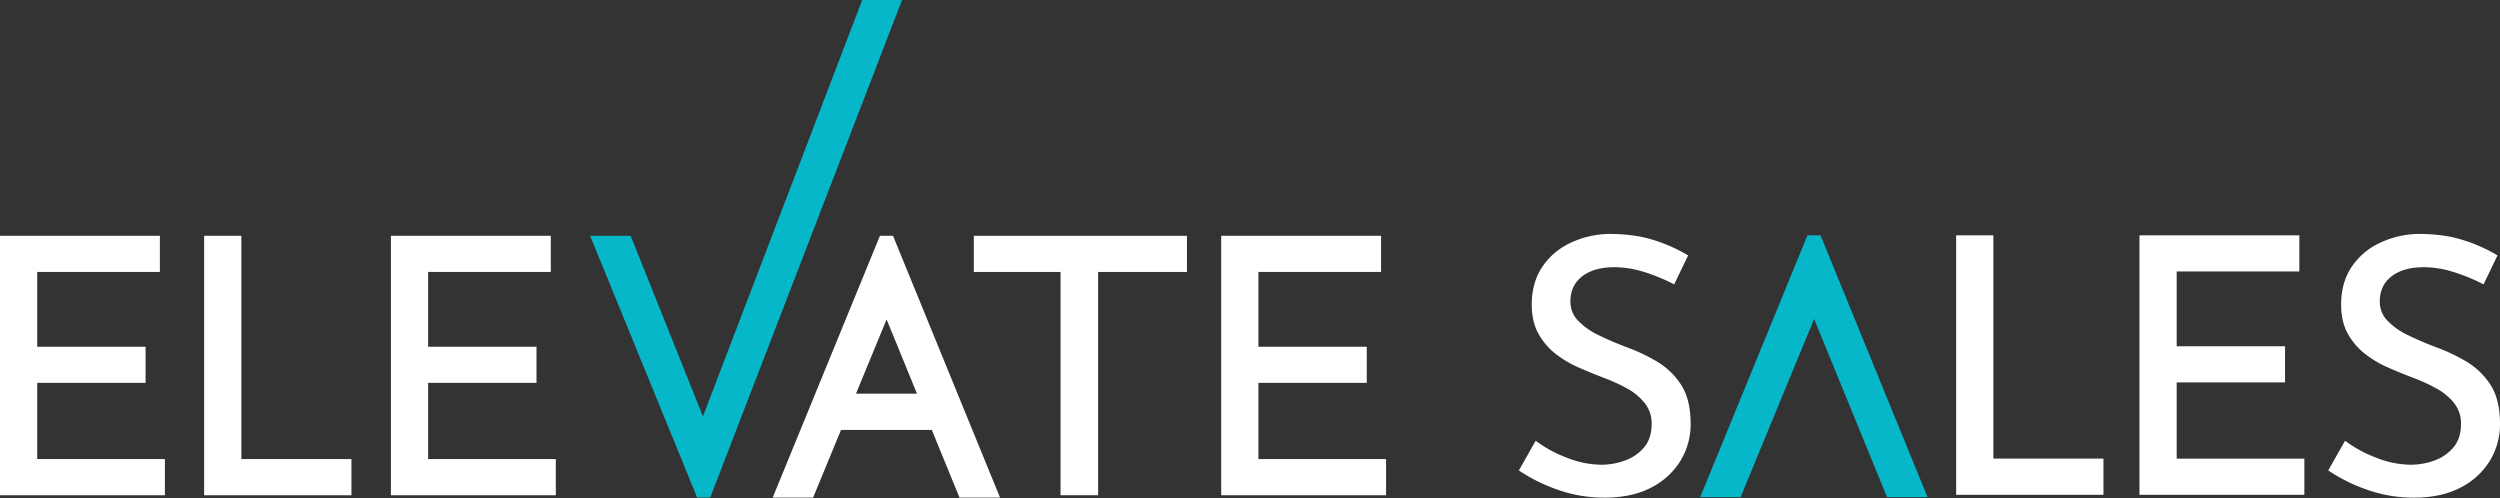 <svg xmlns="http://www.w3.org/2000/svg" width="1652.322" height="329.356" viewBox="0 0 1652.322 329.356">
  <rect x="0" y="0" width="1652.322" height="329.356" fill="#333333" stroke="none"/>
  <g id="Group_2" data-name="Group 2" transform="translate(-224.16 -76.249)">
    <path id="Path_1" data-name="Path 1" d="M148.573,409.272H254.246v23.883H173.168v49.427h71.618v23.886H173.168v50.373h84.388v23.886H148.573Z" transform="translate(75.587 -177.163)" fill="#fff"/>
    <path id="Path_2" data-name="Path 2" d="M189.078,409.272h24.6V556.841h72.76v23.886H189.078Z" transform="translate(170 -177.163)" fill="#fff"/>
    <path id="Path_3" data-name="Path 3" d="M226.138,409.272H331.814v23.883H250.733v49.427h71.621v23.886H250.733v50.373h84.392v23.886H226.138Z" transform="translate(256.384 -177.163)" fill="#fff"/>
    <path id="Path_4" data-name="Path 4" d="M292.46,518.34l55.576,138.819-14.19-2.835L445.505,362.48h26.317L345.042,691.333h-8.65L265.67,518.34Z" transform="translate(348.529 -286.231)" fill="#05b7c9"/>
    <path id="Path_5" data-name="Path 5" d="M343,409.272H483.872v23.883H425.148V580.727H400.313V433.154H343Z" transform="translate(524.78 -177.163)" fill="#fff"/>
    <path id="Path_6" data-name="Path 6" d="M392.085,409.272H497.758v23.883H416.68v49.427H488.3v23.886H416.68v50.373h84.388v23.886H392.085Z" transform="translate(639.19 -177.163)" fill="#fff"/>
    <path id="Path_7" data-name="Path 7" d="M330.225,501.274a119.864,119.864,0,0,0-19.393-8.044,66.261,66.261,0,0,0-20.1-3.307q-13.48,0-21.284,6.029t-7.8,16.674a17.874,17.874,0,0,0,5.2,12.771,46.4,46.4,0,0,0,13.48,9.46q8.274,4.022,17.5,7.568A121.977,121.977,0,0,1,318.4,552a48.762,48.762,0,0,1,16.318,15.489q6.385,9.7,6.385,26.018a45.941,45.941,0,0,1-6.858,24.6,48.223,48.223,0,0,1-19.509,17.62q-12.656,6.505-30.391,6.5a91.7,91.7,0,0,1-31.334-5.323,110.8,110.8,0,0,1-25.425-12.654L238.7,604.621a82.426,82.426,0,0,0,20.339,11.115,62.823,62.823,0,0,0,22.94,4.73,45.769,45.769,0,0,0,15.609-2.721,29.549,29.549,0,0,0,12.651-8.63q5.086-5.911,5.09-15.609a21.452,21.452,0,0,0-4.5-13.717,38.754,38.754,0,0,0-11.708-9.7A112.186,112.186,0,0,0,283.636,563q-8.044-3.068-16.438-6.742a71.064,71.064,0,0,1-15.369-9.1,43.168,43.168,0,0,1-11.352-13.364q-4.382-7.919-4.377-19.273,0-13.955,6.505-24.122a45.453,45.453,0,0,1,18.09-16.082,61.922,61.922,0,0,1,26.487-6.385q17.033,0,29.8,4.137a105.807,105.807,0,0,1,22.467,10.052Z" transform="translate(1000.439 -237.072)" fill="#fff"/>
    <path id="Path_8" data-name="Path 8" d="M317.656,468.212h24.6V615.784h72.76V639.67H317.656Z" transform="translate(1199.381 -236.411)" fill="#fff"/>
    <path id="Path_9" data-name="Path 9" d="M354.031,468.212H459.7V492.1H378.626v49.427h71.618v23.886H378.626v50.373h84.388V639.67H354.031Z" transform="translate(1284.168 -236.411)" fill="#fff"/>
    <path id="Path_10" data-name="Path 10" d="M494.13,501.274a119.905,119.905,0,0,0-19.4-8.044,66.246,66.246,0,0,0-20.1-3.307q-13.475,0-21.284,6.029t-7.8,16.674a17.871,17.871,0,0,0,5.2,12.771,46.4,46.4,0,0,0,13.48,9.46q8.274,4.022,17.5,7.568A122.007,122.007,0,0,1,482.3,552a48.751,48.751,0,0,1,16.315,15.489q6.385,9.7,6.385,26.018a45.939,45.939,0,0,1-6.855,24.6,48.233,48.233,0,0,1-19.512,17.62q-12.656,6.505-30.391,6.5a91.709,91.709,0,0,1-31.334-5.323,110.8,110.8,0,0,1-25.425-12.654L402.6,604.621a82.425,82.425,0,0,0,20.339,11.115,62.836,62.836,0,0,0,22.94,4.73,45.788,45.788,0,0,0,15.612-2.721,29.59,29.59,0,0,0,12.651-8.63q5.081-5.911,5.086-15.609a21.433,21.433,0,0,0-4.5-13.717,38.742,38.742,0,0,0-11.7-9.7A112.41,112.41,0,0,0,447.537,563q-8.039-3.068-16.435-6.742a71.012,71.012,0,0,1-15.372-9.1,43.166,43.166,0,0,1-11.352-13.364q-4.382-7.919-4.373-19.273,0-13.955,6.5-24.122A45.463,45.463,0,0,1,424.6,474.313a61.9,61.9,0,0,1,26.487-6.385q17.028,0,29.795,4.137a105.654,105.654,0,0,1,22.467,10.052Z" transform="translate(1371.477 -237.072)" fill="#fff"/>
    <path id="Path_11" data-name="Path 11" d="M389.127,641.209h26.787l-70.718-173h-8.654l-70.872,173h26.71l48.568-117.761Z" transform="translate(1082.207 -236.411)" fill="#05b7c9"/>
    <path id="Union_1" data-name="Union 1" d="M123.457,173l-18.291-44.708H45.149L26.711,173H0L70.872,0h8.653l70.718,173Zm-28.1-68.678L75.278,55.237,55.035,104.319Z" transform="translate(734.861 232.109)" fill="#fff" stroke="rgba(0,0,0,0)" stroke-miterlimit="10" stroke-width="1"/>
  </g>
</svg>
